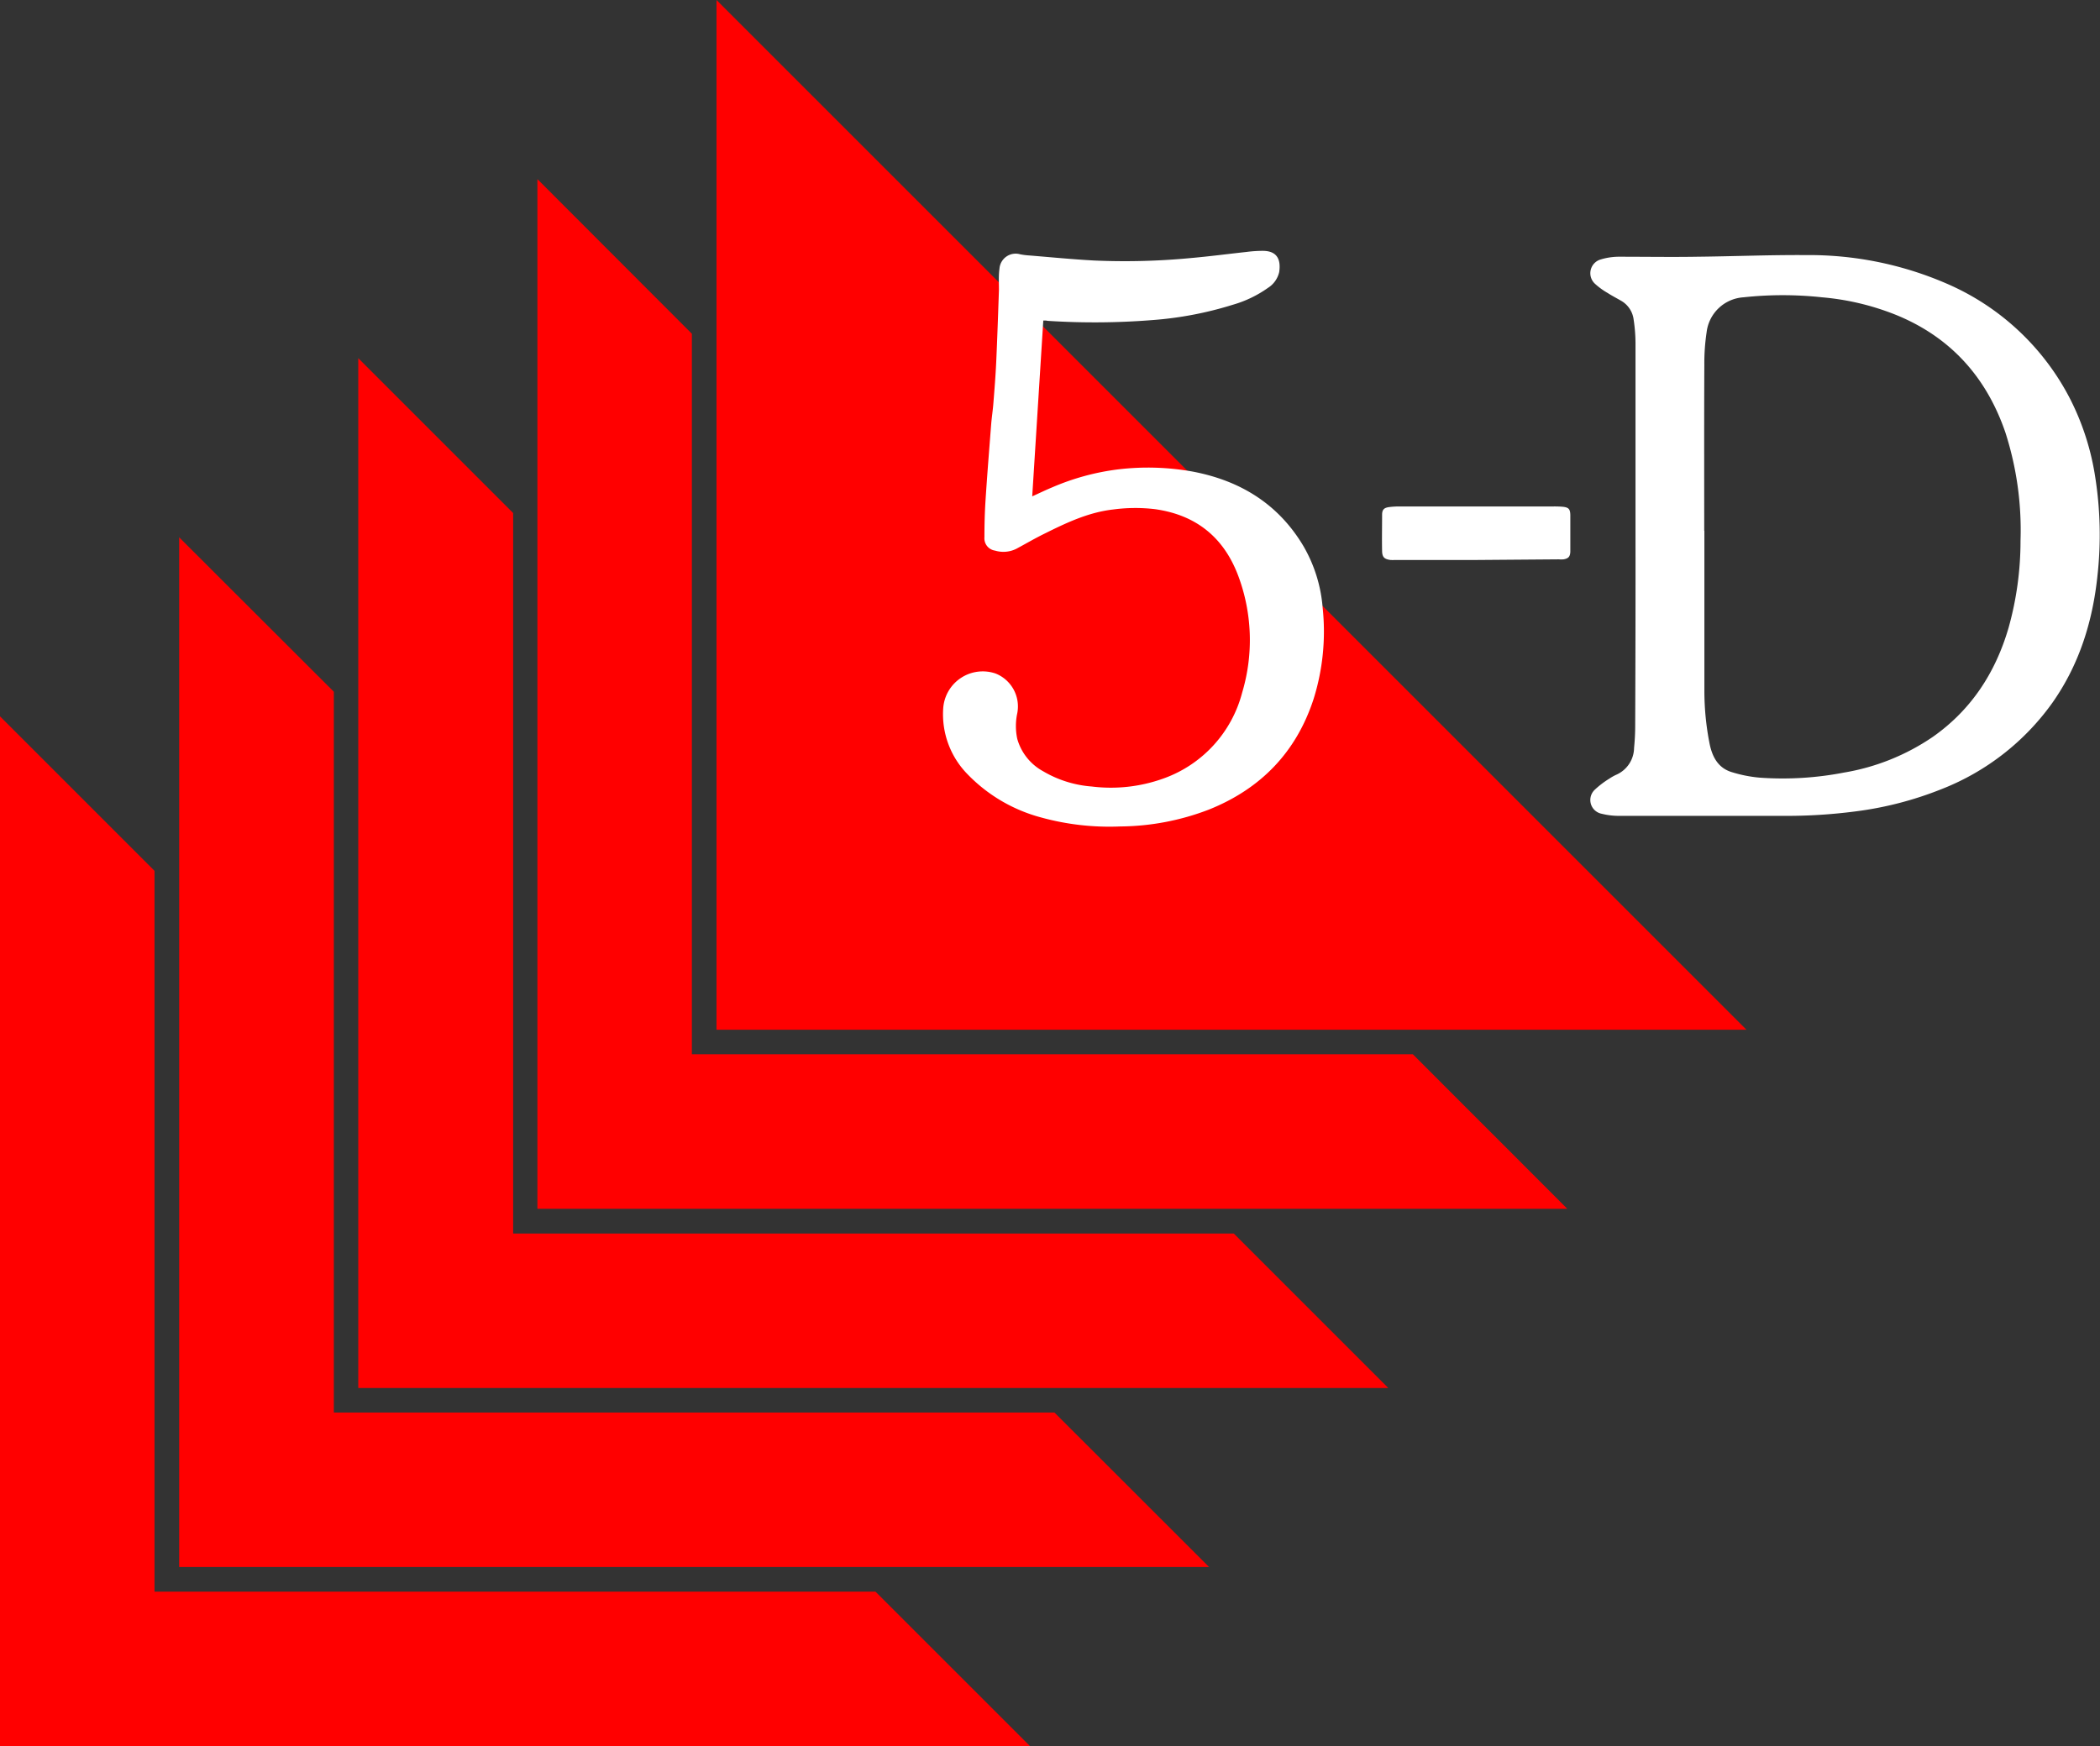 <svg xmlns="http://www.w3.org/2000/svg" viewBox="0 0 396.31 329.59"><rect x="0" y="0" width="396.31" height="329.59" fill="#333333" stroke="none"/><defs><style>.cls-1{fill:red;fill-rule:evenodd;}.cls-2{fill:#fff;}</style></defs><g id="Layer_2" data-name="Layer 2"><g id="Layer_1-2" data-name="Layer 1"><polygon class="cls-1" points="0 135.22 0 329.59 194.37 329.59 165.21 300.43 29.16 300.43 29.16 164.38 0 135.22 0 135.22"/><path class="cls-1" d="M101.42,33.81V228.17H295.78L266.63,199H130.57V63L101.42,33.81Z"/><path class="cls-1" d="M67.61,67.61V262H262l-29.16-29.16h-136v-136L67.61,67.61Z"/><path class="cls-1" d="M33.81,101.42V295.78H228.17L199,266.63H63V130.57L33.81,101.42Z"/><polygon class="cls-1" points="135.22 0 135.22 194.37 329.59 194.37 135.22 0 135.22 0"/><path class="cls-2" d="M308.65,101.08c0-12.12,0-24.24,0-36.35a30.83,30.83,0,0,0-.35-4.4,4.76,4.76,0,0,0-2.42-3.59c-.83-.48-1.69-.92-2.49-1.44A13.41,13.41,0,0,1,301,53.56a2.7,2.7,0,0,1,1-4.56,12,12,0,0,1,3.78-.54c4.83,0,9.68.08,14.51,0,6.85-.07,13.71-.36,20.55-.31a65.21,65.21,0,0,1,26.34,5.3,47.23,47.23,0,0,1,23.57,22,48.6,48.6,0,0,1,4.67,14.68,70,70,0,0,1,.42,18.46c-.9,8.66-3.41,16.78-8.47,24a46.49,46.49,0,0,1-20.93,16.35,66,66,0,0,1-16.36,4.23,100.31,100.31,0,0,1-13.64.83c-10.29,0-20.59,0-30.88,0a13.22,13.22,0,0,1-3.26-.39,2.65,2.65,0,0,1-1.35-4.53,17,17,0,0,1,2.77-2.11,8.76,8.76,0,0,1,1.41-.78,5.61,5.61,0,0,0,3.25-5c.13-1.35.21-2.7.21-4.06Q308.67,119.11,308.65,101.08Zm13-.89h0c0,10,0,20.07,0,30.1a51.19,51.19,0,0,0,1,10.18c.53,2.51,1.66,4.56,4.28,5.31a25.21,25.21,0,0,0,5.06,1,60.75,60.75,0,0,0,16-.95,42,42,0,0,0,16.77-6.74C372,134,376.57,127,379.05,118.52a60.66,60.66,0,0,0,2.26-16.47,60.14,60.14,0,0,0-2.84-20.37c-3.56-10.44-10.32-18-20.56-22.2a48.56,48.56,0,0,0-14.05-3.36,68.81,68.81,0,0,0-14.84,0,7.49,7.49,0,0,0-6.95,6.6,39.36,39.36,0,0,0-.43,6.14C321.59,79.33,321.62,89.76,321.62,100.19Z"/><path class="cls-2" d="M196.89,60.5,194.8,93.69c1.33-.6,2.52-1.18,3.75-1.69A45.64,45.64,0,0,1,211,88.6,47.48,47.48,0,0,1,225,89c9,1.69,16.24,6.09,21,14.11a27.39,27.39,0,0,1,3.61,11.61,42.55,42.55,0,0,1-1.7,17.19c-3.27,10.08-10,17-19.78,20.91A47.52,47.52,0,0,1,211.39,156a48.46,48.46,0,0,1-14.92-1.7,30.05,30.05,0,0,1-13.85-8.13A16.16,16.16,0,0,1,178,133.73a7.48,7.48,0,0,1,9.88-6.6,6.69,6.69,0,0,1,4.1,7.49,11.54,11.54,0,0,0,0,4.86,10.07,10.07,0,0,0,4.86,6.09,21.13,21.13,0,0,0,9.21,2.89A29.2,29.2,0,0,0,219.42,147a23.5,23.5,0,0,0,15-16.27,34.58,34.58,0,0,0-.79-22.17c-2.75-7.21-8-11.4-15.73-12.46a31.56,31.56,0,0,0-7.83.07c-4.71.54-8.89,2.54-13.05,4.61-1.78.88-3.49,1.88-5.24,2.82a5.47,5.47,0,0,1-4,.33,2.34,2.34,0,0,1-2-2.52c0-2.33.06-4.67.21-7,.31-4.81.7-9.61,1.07-14.41.11-1.32.32-2.64.42-4,.2-2.51.4-5,.52-7.55.21-4.57.36-9.15.52-13.73,0-1.32-.08-2.67.1-4A3.06,3.06,0,0,1,192.52,48a12.73,12.73,0,0,0,1.74.22c4.05.33,8.1.73,12.16.95a131.43,131.43,0,0,0,18.29-.46c3.54-.31,7.06-.78,10.59-1.16a23.26,23.26,0,0,1,3-.2c2.53,0,3.49,1.41,3.11,4a4.81,4.81,0,0,1-2.14,3,21.76,21.76,0,0,1-6.6,3.17,67.5,67.5,0,0,1-15.24,2.9,137.18,137.18,0,0,1-19.76.14C197.44,60.49,197.2,60.5,196.89,60.5Z"/><path class="cls-2" d="M278.69,105.7H263.26a8,8,0,0,1-.85,0c-1.13-.15-1.55-.51-1.58-1.66-.05-2.29,0-4.58,0-6.87,0-1,.38-1.33,1.36-1.46a14.78,14.78,0,0,1,2.1-.11q14.38,0,28.76,0a17.15,17.15,0,0,1,1.9.06c1.08.12,1.37.43,1.4,1.53,0,1.69,0,3.37,0,5,0,.68,0,1.36,0,2-.06.9-.37,1.23-1.27,1.39a5.49,5.49,0,0,1-.91,0Z"/></g></g></svg>